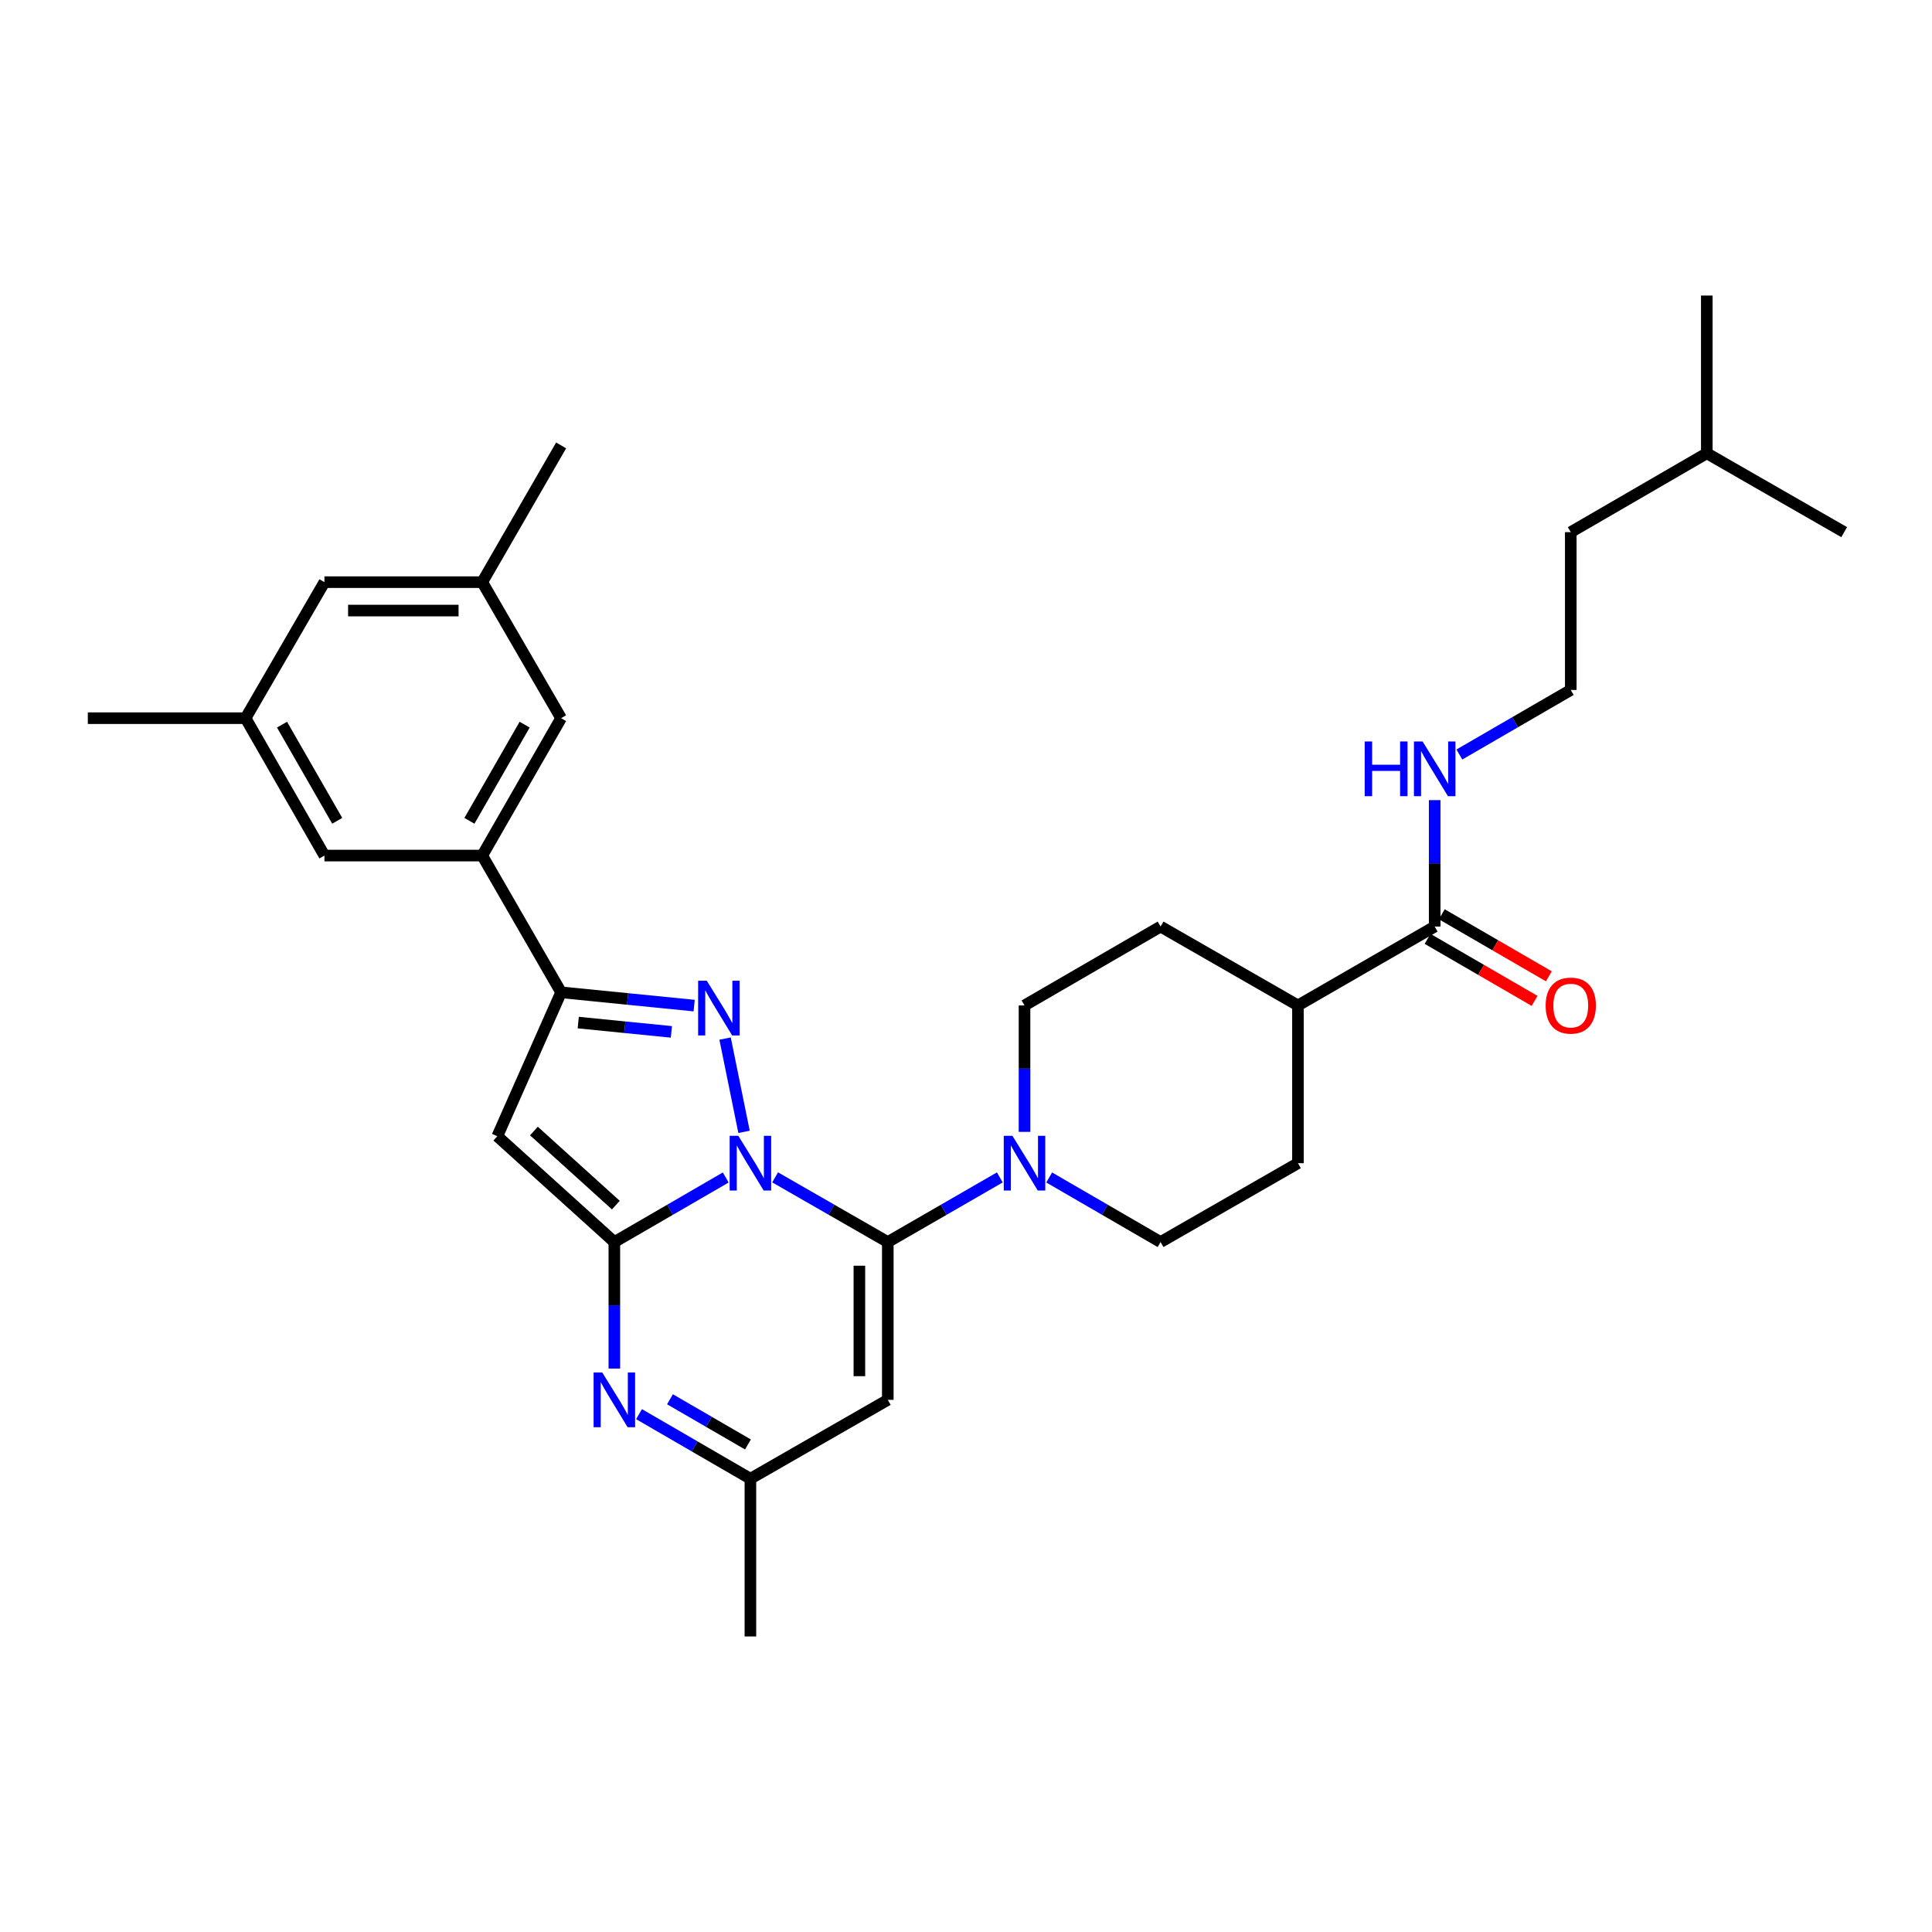 <?xml version='1.0' encoding='iso-8859-1'?>
<svg version='1.1' baseProfile='full'
              xmlns='http://www.w3.org/2000/svg'
                      xmlns:rdkit='http://www.rdkit.org/xml'
                      xmlns:xlink='http://www.w3.org/1999/xlink'
                  xml:space='preserve'
width='1000px' height='1000px' viewBox='0 0 1000 1000'>
<!-- END OF HEADER -->
<rect style='opacity:1.0;fill:#FFFFFF;stroke:none' width='1000' height='1000' x='0' y='0'> </rect>
<path class='bond-0' d='M 375.635,609.464 L 346.81,626.173' style='fill:none;fill-rule:evenodd;stroke:#0000FF;stroke-width:6px;stroke-linecap:butt;stroke-linejoin:miter;stroke-opacity:1' />
<path class='bond-0' d='M 346.81,626.173 L 317.986,642.882' style='fill:none;fill-rule:evenodd;stroke:#000000;stroke-width:6px;stroke-linecap:butt;stroke-linejoin:miter;stroke-opacity:1' />
<path class='bond-1' d='M 401.2,609.401 L 430.36,626.141' style='fill:none;fill-rule:evenodd;stroke:#0000FF;stroke-width:6px;stroke-linecap:butt;stroke-linejoin:miter;stroke-opacity:1' />
<path class='bond-1' d='M 430.36,626.141 L 459.52,642.882' style='fill:none;fill-rule:evenodd;stroke:#000000;stroke-width:6px;stroke-linecap:butt;stroke-linejoin:miter;stroke-opacity:1' />
<path class='bond-2' d='M 385.115,585.85 L 375.301,537.57' style='fill:none;fill-rule:evenodd;stroke:#0000FF;stroke-width:6px;stroke-linecap:butt;stroke-linejoin:miter;stroke-opacity:1' />
<path class='bond-3' d='M 317.986,642.882 L 257.412,588.107' style='fill:none;fill-rule:evenodd;stroke:#000000;stroke-width:6px;stroke-linecap:butt;stroke-linejoin:miter;stroke-opacity:1' />
<path class='bond-3' d='M 318.761,623.761 L 276.359,585.419' style='fill:none;fill-rule:evenodd;stroke:#000000;stroke-width:6px;stroke-linecap:butt;stroke-linejoin:miter;stroke-opacity:1' />
<path class='bond-5' d='M 317.986,642.882 L 317.986,675.62' style='fill:none;fill-rule:evenodd;stroke:#000000;stroke-width:6px;stroke-linecap:butt;stroke-linejoin:miter;stroke-opacity:1' />
<path class='bond-5' d='M 317.986,675.62 L 317.986,708.359' style='fill:none;fill-rule:evenodd;stroke:#0000FF;stroke-width:6px;stroke-linecap:butt;stroke-linejoin:miter;stroke-opacity:1' />
<path class='bond-6' d='M 459.52,642.882 L 459.52,724.561' style='fill:none;fill-rule:evenodd;stroke:#000000;stroke-width:6px;stroke-linecap:butt;stroke-linejoin:miter;stroke-opacity:1' />
<path class='bond-6' d='M 444.817,655.134 L 444.817,712.309' style='fill:none;fill-rule:evenodd;stroke:#000000;stroke-width:6px;stroke-linecap:butt;stroke-linejoin:miter;stroke-opacity:1' />
<path class='bond-7' d='M 459.52,642.882 L 488.512,626.157' style='fill:none;fill-rule:evenodd;stroke:#000000;stroke-width:6px;stroke-linecap:butt;stroke-linejoin:miter;stroke-opacity:1' />
<path class='bond-7' d='M 488.512,626.157 L 517.504,609.432' style='fill:none;fill-rule:evenodd;stroke:#0000FF;stroke-width:6px;stroke-linecap:butt;stroke-linejoin:miter;stroke-opacity:1' />
<path class='bond-4' d='M 359.298,520.499 L 324.863,517.061' style='fill:none;fill-rule:evenodd;stroke:#0000FF;stroke-width:6px;stroke-linecap:butt;stroke-linejoin:miter;stroke-opacity:1' />
<path class='bond-4' d='M 324.863,517.061 L 290.427,513.624' style='fill:none;fill-rule:evenodd;stroke:#000000;stroke-width:6px;stroke-linecap:butt;stroke-linejoin:miter;stroke-opacity:1' />
<path class='bond-4' d='M 347.507,534.097 L 323.402,531.691' style='fill:none;fill-rule:evenodd;stroke:#0000FF;stroke-width:6px;stroke-linecap:butt;stroke-linejoin:miter;stroke-opacity:1' />
<path class='bond-4' d='M 323.402,531.691 L 299.298,529.285' style='fill:none;fill-rule:evenodd;stroke:#000000;stroke-width:6px;stroke-linecap:butt;stroke-linejoin:miter;stroke-opacity:1' />
<path class='bond-31' d='M 257.412,588.107 L 290.427,513.624' style='fill:none;fill-rule:evenodd;stroke:#000000;stroke-width:6px;stroke-linecap:butt;stroke-linejoin:miter;stroke-opacity:1' />
<path class='bond-9' d='M 290.427,513.624 L 249.604,442.841' style='fill:none;fill-rule:evenodd;stroke:#000000;stroke-width:6px;stroke-linecap:butt;stroke-linejoin:miter;stroke-opacity:1' />
<path class='bond-32' d='M 330.761,731.966 L 359.585,748.675' style='fill:none;fill-rule:evenodd;stroke:#0000FF;stroke-width:6px;stroke-linecap:butt;stroke-linejoin:miter;stroke-opacity:1' />
<path class='bond-32' d='M 359.585,748.675 L 388.41,765.384' style='fill:none;fill-rule:evenodd;stroke:#000000;stroke-width:6px;stroke-linecap:butt;stroke-linejoin:miter;stroke-opacity:1' />
<path class='bond-32' d='M 346.781,724.259 L 366.959,735.956' style='fill:none;fill-rule:evenodd;stroke:#0000FF;stroke-width:6px;stroke-linecap:butt;stroke-linejoin:miter;stroke-opacity:1' />
<path class='bond-32' d='M 366.959,735.956 L 387.136,747.652' style='fill:none;fill-rule:evenodd;stroke:#000000;stroke-width:6px;stroke-linecap:butt;stroke-linejoin:miter;stroke-opacity:1' />
<path class='bond-8' d='M 459.52,724.561 L 388.41,765.384' style='fill:none;fill-rule:evenodd;stroke:#000000;stroke-width:6px;stroke-linecap:butt;stroke-linejoin:miter;stroke-opacity:1' />
<path class='bond-13' d='M 543.062,609.464 L 571.886,626.173' style='fill:none;fill-rule:evenodd;stroke:#0000FF;stroke-width:6px;stroke-linecap:butt;stroke-linejoin:miter;stroke-opacity:1' />
<path class='bond-13' d='M 571.886,626.173 L 600.711,642.882' style='fill:none;fill-rule:evenodd;stroke:#000000;stroke-width:6px;stroke-linecap:butt;stroke-linejoin:miter;stroke-opacity:1' />
<path class='bond-14' d='M 530.287,585.857 L 530.287,553.134' style='fill:none;fill-rule:evenodd;stroke:#0000FF;stroke-width:6px;stroke-linecap:butt;stroke-linejoin:miter;stroke-opacity:1' />
<path class='bond-14' d='M 530.287,553.134 L 530.287,520.412' style='fill:none;fill-rule:evenodd;stroke:#000000;stroke-width:6px;stroke-linecap:butt;stroke-linejoin:miter;stroke-opacity:1' />
<path class='bond-24' d='M 388.41,765.384 L 388.41,847.031' style='fill:none;fill-rule:evenodd;stroke:#000000;stroke-width:6px;stroke-linecap:butt;stroke-linejoin:miter;stroke-opacity:1' />
<path class='bond-11' d='M 249.604,442.841 L 290.427,371.731' style='fill:none;fill-rule:evenodd;stroke:#000000;stroke-width:6px;stroke-linecap:butt;stroke-linejoin:miter;stroke-opacity:1' />
<path class='bond-11' d='M 242.977,424.854 L 271.553,375.077' style='fill:none;fill-rule:evenodd;stroke:#000000;stroke-width:6px;stroke-linecap:butt;stroke-linejoin:miter;stroke-opacity:1' />
<path class='bond-12' d='M 249.604,442.841 L 167.925,442.841' style='fill:none;fill-rule:evenodd;stroke:#000000;stroke-width:6px;stroke-linecap:butt;stroke-linejoin:miter;stroke-opacity:1' />
<path class='bond-10' d='M 742.588,479.588 L 671.821,520.412' style='fill:none;fill-rule:evenodd;stroke:#000000;stroke-width:6px;stroke-linecap:butt;stroke-linejoin:miter;stroke-opacity:1' />
<path class='bond-16' d='M 738.902,485.949 L 766.604,502.003' style='fill:none;fill-rule:evenodd;stroke:#000000;stroke-width:6px;stroke-linecap:butt;stroke-linejoin:miter;stroke-opacity:1' />
<path class='bond-16' d='M 766.604,502.003 L 794.306,518.058' style='fill:none;fill-rule:evenodd;stroke:#FF0000;stroke-width:6px;stroke-linecap:butt;stroke-linejoin:miter;stroke-opacity:1' />
<path class='bond-16' d='M 746.274,473.228 L 773.976,489.283' style='fill:none;fill-rule:evenodd;stroke:#000000;stroke-width:6px;stroke-linecap:butt;stroke-linejoin:miter;stroke-opacity:1' />
<path class='bond-16' d='M 773.976,489.283 L 801.679,505.338' style='fill:none;fill-rule:evenodd;stroke:#FF0000;stroke-width:6px;stroke-linecap:butt;stroke-linejoin:miter;stroke-opacity:1' />
<path class='bond-19' d='M 742.588,479.588 L 742.588,446.866' style='fill:none;fill-rule:evenodd;stroke:#000000;stroke-width:6px;stroke-linecap:butt;stroke-linejoin:miter;stroke-opacity:1' />
<path class='bond-19' d='M 742.588,446.866 L 742.588,414.143' style='fill:none;fill-rule:evenodd;stroke:#0000FF;stroke-width:6px;stroke-linecap:butt;stroke-linejoin:miter;stroke-opacity:1' />
<path class='bond-18' d='M 290.427,371.731 L 249.604,301.323' style='fill:none;fill-rule:evenodd;stroke:#000000;stroke-width:6px;stroke-linecap:butt;stroke-linejoin:miter;stroke-opacity:1' />
<path class='bond-17' d='M 167.925,442.841 L 127.101,371.731' style='fill:none;fill-rule:evenodd;stroke:#000000;stroke-width:6px;stroke-linecap:butt;stroke-linejoin:miter;stroke-opacity:1' />
<path class='bond-17' d='M 174.552,424.854 L 145.975,375.077' style='fill:none;fill-rule:evenodd;stroke:#000000;stroke-width:6px;stroke-linecap:butt;stroke-linejoin:miter;stroke-opacity:1' />
<path class='bond-21' d='M 600.711,642.882 L 671.821,602.058' style='fill:none;fill-rule:evenodd;stroke:#000000;stroke-width:6px;stroke-linecap:butt;stroke-linejoin:miter;stroke-opacity:1' />
<path class='bond-20' d='M 530.287,520.412 L 600.711,479.588' style='fill:none;fill-rule:evenodd;stroke:#000000;stroke-width:6px;stroke-linecap:butt;stroke-linejoin:miter;stroke-opacity:1' />
<path class='bond-15' d='M 671.821,520.412 L 600.711,479.588' style='fill:none;fill-rule:evenodd;stroke:#000000;stroke-width:6px;stroke-linecap:butt;stroke-linejoin:miter;stroke-opacity:1' />
<path class='bond-33' d='M 671.821,520.412 L 671.821,602.058' style='fill:none;fill-rule:evenodd;stroke:#000000;stroke-width:6px;stroke-linecap:butt;stroke-linejoin:miter;stroke-opacity:1' />
<path class='bond-22' d='M 127.101,371.731 L 167.925,301.323' style='fill:none;fill-rule:evenodd;stroke:#000000;stroke-width:6px;stroke-linecap:butt;stroke-linejoin:miter;stroke-opacity:1' />
<path class='bond-25' d='M 127.101,371.731 L 45.455,371.731' style='fill:none;fill-rule:evenodd;stroke:#000000;stroke-width:6px;stroke-linecap:butt;stroke-linejoin:miter;stroke-opacity:1' />
<path class='bond-26' d='M 249.604,301.323 L 290.427,230.54' style='fill:none;fill-rule:evenodd;stroke:#000000;stroke-width:6px;stroke-linecap:butt;stroke-linejoin:miter;stroke-opacity:1' />
<path class='bond-34' d='M 249.604,301.323 L 167.925,301.323' style='fill:none;fill-rule:evenodd;stroke:#000000;stroke-width:6px;stroke-linecap:butt;stroke-linejoin:miter;stroke-opacity:1' />
<path class='bond-34' d='M 237.352,316.025 L 180.176,316.025' style='fill:none;fill-rule:evenodd;stroke:#000000;stroke-width:6px;stroke-linecap:butt;stroke-linejoin:miter;stroke-opacity:1' />
<path class='bond-23' d='M 755.363,390.538 L 784.195,373.828' style='fill:none;fill-rule:evenodd;stroke:#0000FF;stroke-width:6px;stroke-linecap:butt;stroke-linejoin:miter;stroke-opacity:1' />
<path class='bond-23' d='M 784.195,373.828 L 813.028,357.118' style='fill:none;fill-rule:evenodd;stroke:#000000;stroke-width:6px;stroke-linecap:butt;stroke-linejoin:miter;stroke-opacity:1' />
<path class='bond-27' d='M 813.028,357.118 L 813.028,275.439' style='fill:none;fill-rule:evenodd;stroke:#000000;stroke-width:6px;stroke-linecap:butt;stroke-linejoin:miter;stroke-opacity:1' />
<path class='bond-28' d='M 813.028,275.439 L 883.435,234.616' style='fill:none;fill-rule:evenodd;stroke:#000000;stroke-width:6px;stroke-linecap:butt;stroke-linejoin:miter;stroke-opacity:1' />
<path class='bond-29' d='M 883.435,234.616 L 954.545,275.439' style='fill:none;fill-rule:evenodd;stroke:#000000;stroke-width:6px;stroke-linecap:butt;stroke-linejoin:miter;stroke-opacity:1' />
<path class='bond-30' d='M 883.435,234.616 L 883.435,152.969' style='fill:none;fill-rule:evenodd;stroke:#000000;stroke-width:6px;stroke-linecap:butt;stroke-linejoin:miter;stroke-opacity:1' />
<path  class='atom-0' d='M 382.15 587.898
L 391.43 602.898
Q 392.35 604.378, 393.83 607.058
Q 395.31 609.738, 395.39 609.898
L 395.39 587.898
L 399.15 587.898
L 399.15 616.218
L 395.27 616.218
L 385.31 599.818
Q 384.15 597.898, 382.91 595.698
Q 381.71 593.498, 381.35 592.818
L 381.35 616.218
L 377.67 616.218
L 377.67 587.898
L 382.15 587.898
' fill='#0000FF'/>
<path  class='atom-3' d='M 365.83 507.616
L 375.11 522.616
Q 376.03 524.096, 377.51 526.776
Q 378.99 529.456, 379.07 529.616
L 379.07 507.616
L 382.83 507.616
L 382.83 535.936
L 378.95 535.936
L 368.99 519.536
Q 367.83 517.616, 366.59 515.416
Q 365.39 513.216, 365.03 512.536
L 365.03 535.936
L 361.35 535.936
L 361.35 507.616
L 365.83 507.616
' fill='#0000FF'/>
<path  class='atom-6' d='M 311.726 710.401
L 321.006 725.401
Q 321.926 726.881, 323.406 729.561
Q 324.886 732.241, 324.966 732.401
L 324.966 710.401
L 328.726 710.401
L 328.726 738.721
L 324.846 738.721
L 314.886 722.321
Q 313.726 720.401, 312.486 718.201
Q 311.286 716.001, 310.926 715.321
L 310.926 738.721
L 307.246 738.721
L 307.246 710.401
L 311.726 710.401
' fill='#0000FF'/>
<path  class='atom-8' d='M 524.027 587.898
L 533.307 602.898
Q 534.227 604.378, 535.707 607.058
Q 537.187 609.738, 537.267 609.898
L 537.267 587.898
L 541.027 587.898
L 541.027 616.218
L 537.147 616.218
L 527.187 599.818
Q 526.027 597.898, 524.787 595.698
Q 523.587 593.498, 523.227 592.818
L 523.227 616.218
L 519.547 616.218
L 519.547 587.898
L 524.027 587.898
' fill='#0000FF'/>
<path  class='atom-17' d='M 800.028 520.492
Q 800.028 513.692, 803.388 509.892
Q 806.748 506.092, 813.028 506.092
Q 819.308 506.092, 822.668 509.892
Q 826.028 513.692, 826.028 520.492
Q 826.028 527.372, 822.628 531.292
Q 819.228 535.172, 813.028 535.172
Q 806.788 535.172, 803.388 531.292
Q 800.028 527.412, 800.028 520.492
M 813.028 531.972
Q 817.348 531.972, 819.668 529.092
Q 822.028 526.172, 822.028 520.492
Q 822.028 514.932, 819.668 512.132
Q 817.348 509.292, 813.028 509.292
Q 808.708 509.292, 806.348 512.092
Q 804.028 514.892, 804.028 520.492
Q 804.028 526.212, 806.348 529.092
Q 808.708 531.972, 813.028 531.972
' fill='#FF0000'/>
<path  class='atom-20' d='M 706.368 383.782
L 710.208 383.782
L 710.208 395.822
L 724.688 395.822
L 724.688 383.782
L 728.528 383.782
L 728.528 412.102
L 724.688 412.102
L 724.688 399.022
L 710.208 399.022
L 710.208 412.102
L 706.368 412.102
L 706.368 383.782
' fill='#0000FF'/>
<path  class='atom-20' d='M 736.328 383.782
L 745.608 398.782
Q 746.528 400.262, 748.008 402.942
Q 749.488 405.622, 749.568 405.782
L 749.568 383.782
L 753.328 383.782
L 753.328 412.102
L 749.448 412.102
L 739.488 395.702
Q 738.328 393.782, 737.088 391.582
Q 735.888 389.382, 735.528 388.702
L 735.528 412.102
L 731.848 412.102
L 731.848 383.782
L 736.328 383.782
' fill='#0000FF'/>
</svg>
